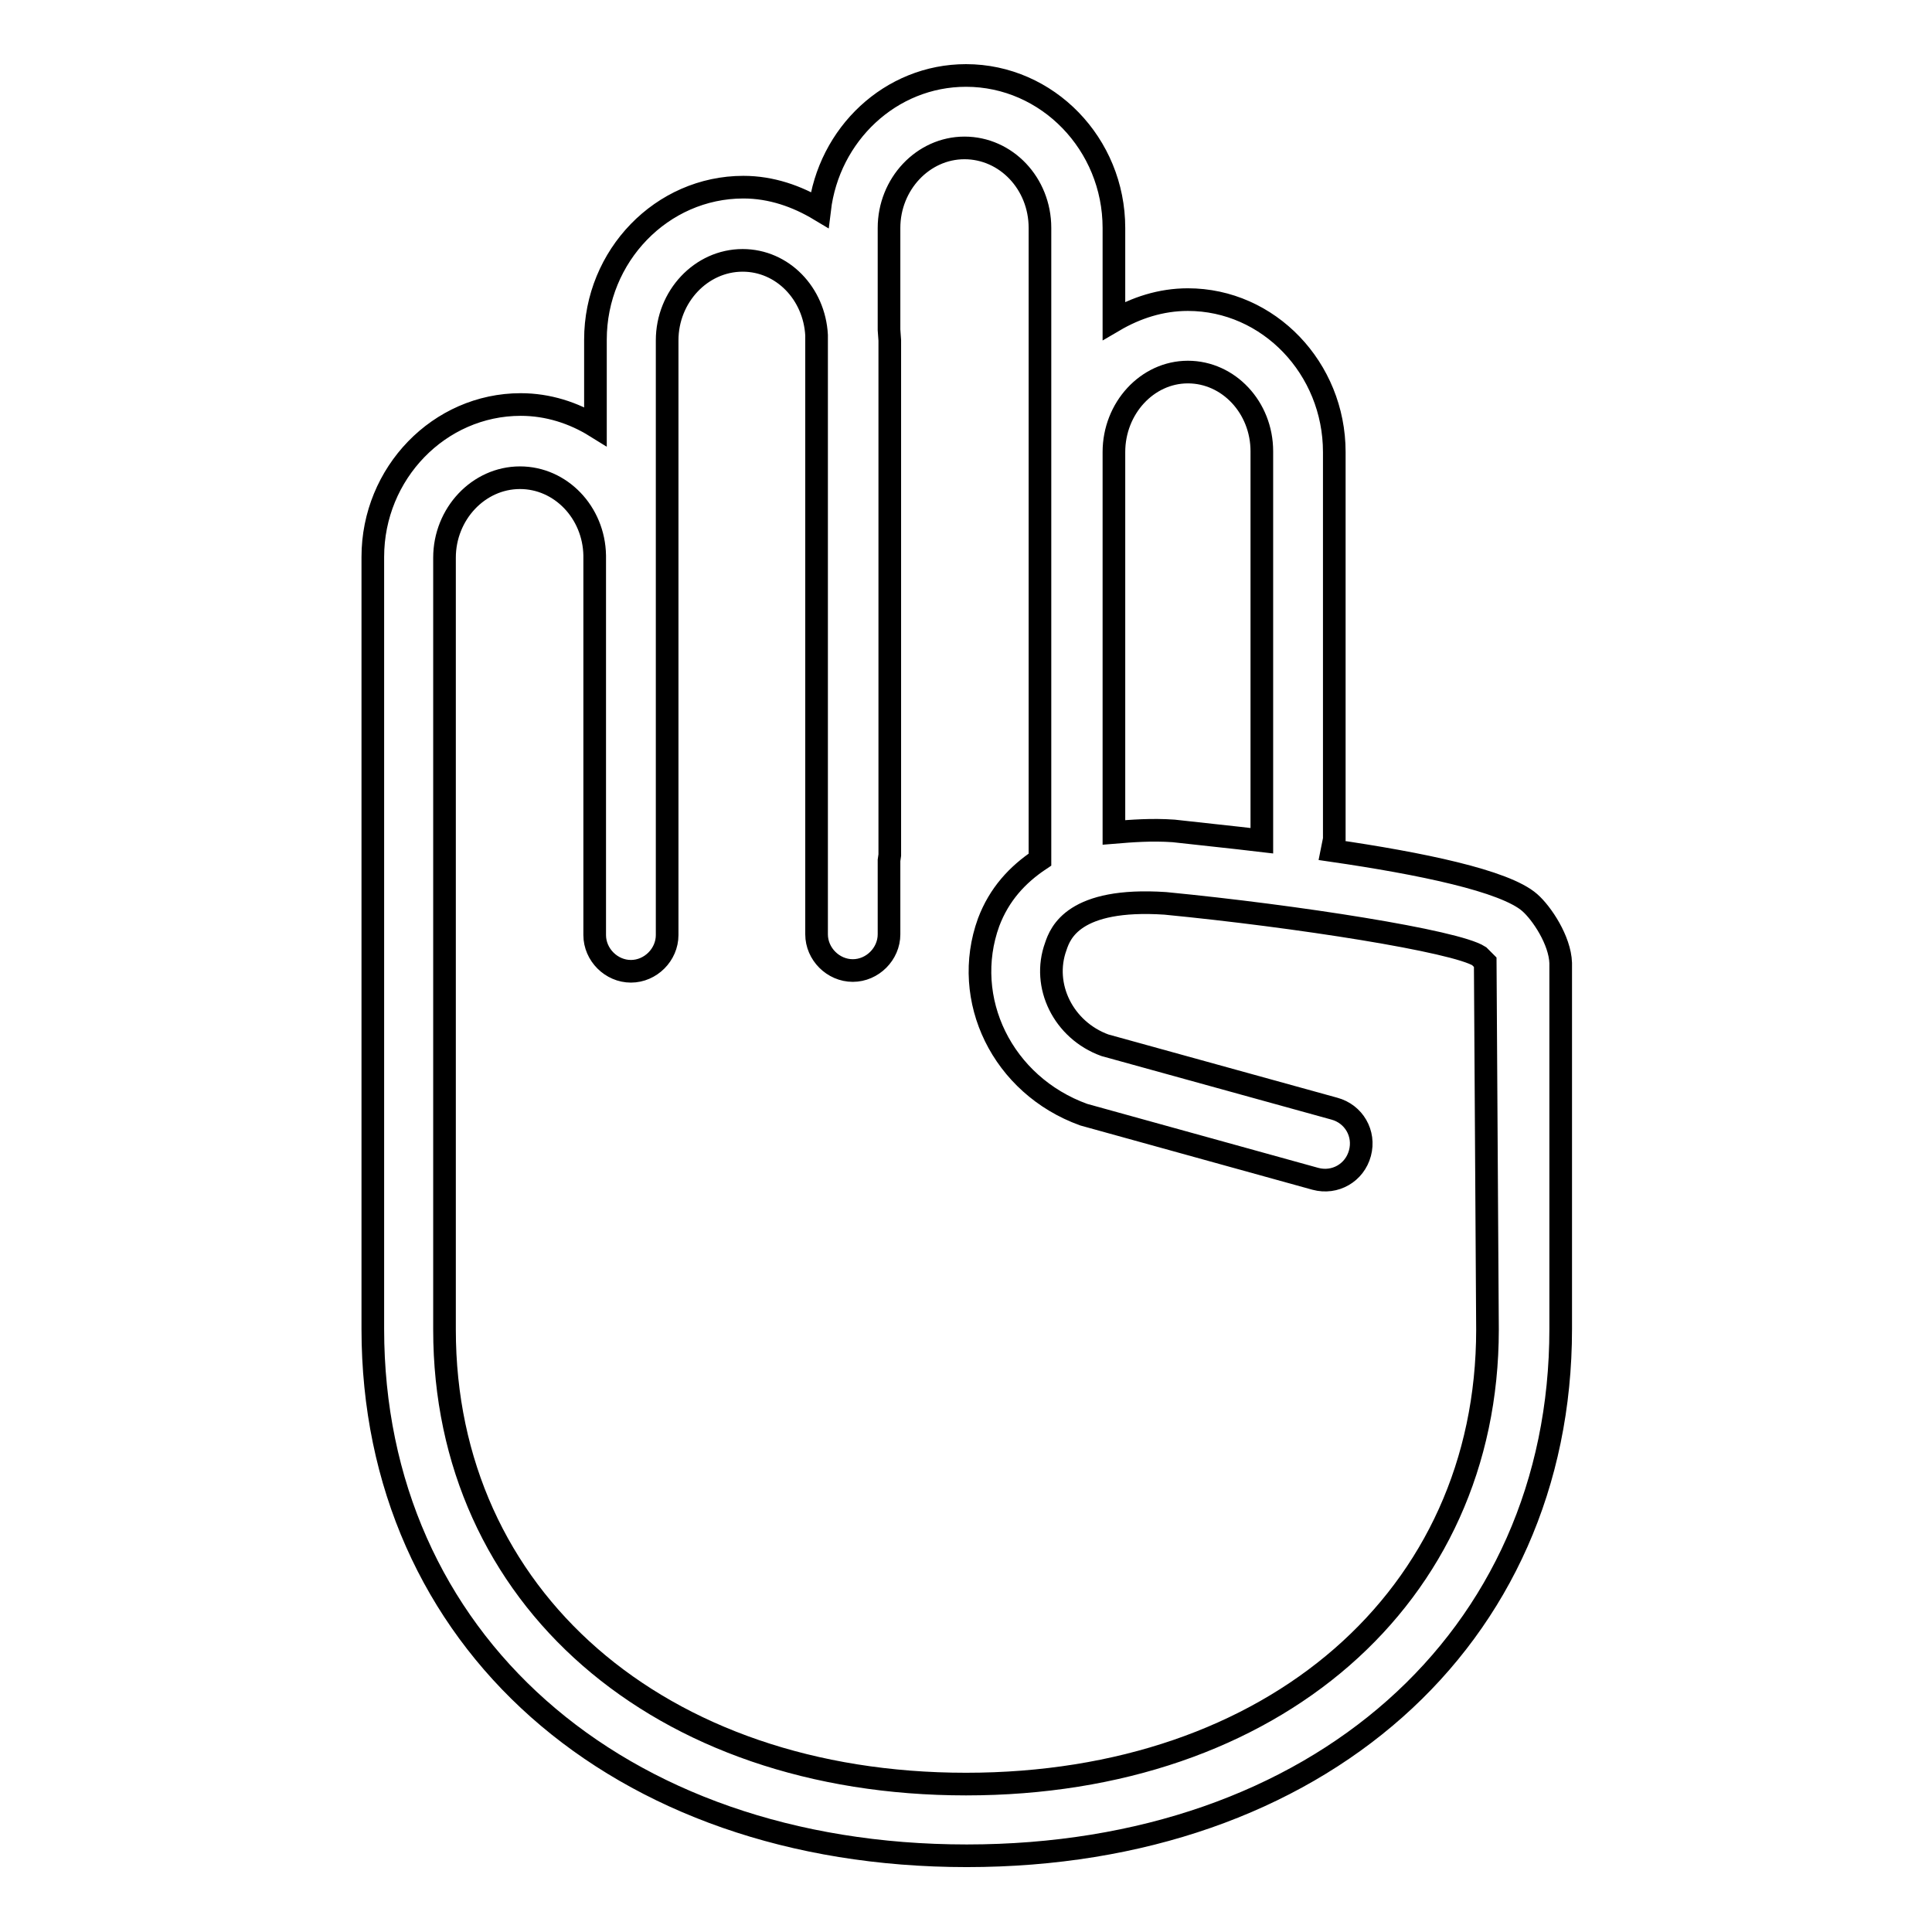 <?xml version="1.0" encoding="utf-8"?>
<!-- Svg Vector Icons : http://www.onlinewebfonts.com/icon -->
<!DOCTYPE svg PUBLIC "-//W3C//DTD SVG 1.1//EN" "http://www.w3.org/Graphics/SVG/1.1/DTD/svg11.dtd">
<svg version="1.1" xmlns="http://www.w3.org/2000/svg" xmlns:xlink="http://www.w3.org/1999/xlink" x="0px" y="0px" viewBox="0 0 256 256" enable-background="new 0 0 256 256" xml:space="preserve">
<g><g><g><g><path stroke-width="3" fill-opacity="0" stroke="#000000"  d="M202.7,119.6c-3.3-2.9-14.5-5.2-26.2-6.9l0.3-1.5V59.9c0-11.1-8.7-20.2-19.4-20.2c-3.6,0-6.9,1.1-9.8,2.8V30.2c0-11.1-8.8-20.2-19.6-20.2c-10,0-18.2,7.8-19.4,17.8c-3-1.8-6.4-3-10.1-3c-10.8,0-19.6,9.1-19.6,20.2v11.5c-2.9-1.8-6.3-2.9-9.9-2.9c-10.8,0-19.6,9.1-19.6,20.2v38v52.3v12c0,41.1,32.3,69.8,78.7,69.8s78.7-28.7,78.7-69.8v-48.5C206.7,124.6,204.3,121,202.7,119.6z M157.4,49.3c5.4,0,9.8,4.7,9.8,10.5v51.3l0,0.3c-4.2-0.5-8.2-0.9-11.7-1.3c-2.9-0.2-5.5,0-7.9,0.2V59.9C147.6,54.1,152,49.3,157.4,49.3z M197.1,176.2c0,35.4-28.4,60.2-69.1,60.2s-69.1-24.8-69.1-60.2v-12v-52.3v-38c0-5.8,4.5-10.6,10-10.6c5.4,0,9.8,4.6,9.9,10.3v45.8l0,0.3v4.2c0,2.6,2.2,4.8,4.8,4.8c2.6,0,4.8-2.2,4.8-4.8V73.9l0-0.6V45.1c0-5.8,4.5-10.6,10-10.6c5.3,0,9.5,4.4,9.8,9.9v79.4c0,2.6,2.2,4.8,4.8,4.8c2.6,0,4.8-2.2,4.8-4.8V114l0.1-0.7V45.1l-0.1-1.4V30.2c0-5.8,4.5-10.6,10-10.6c5.5,0,10,4.7,10,10.6v29.7v54c-3,2-5.4,4.6-6.8,8.3c-3.7,10.2,1.8,21.6,12.6,25.5l30.7,8.5c2.6,0.7,5.2-0.8,5.9-3.4c0.7-2.6-0.8-5.2-3.4-5.9l-30.4-8.4c-5.5-2-8.4-7.9-6.5-13.1c0.6-1.8,2.4-6.5,14.5-5.7c17.5,1.7,38.5,5,41.6,7l0.8,0.8L197.1,176.2L197.1,176.2L197.1,176.2L197.1,176.2z"/></g></g><g></g><g></g><g></g><g></g><g></g><g></g><g></g><g></g><g></g><g></g><g></g><g></g><g></g><g></g><g></g></g></g>
</svg>